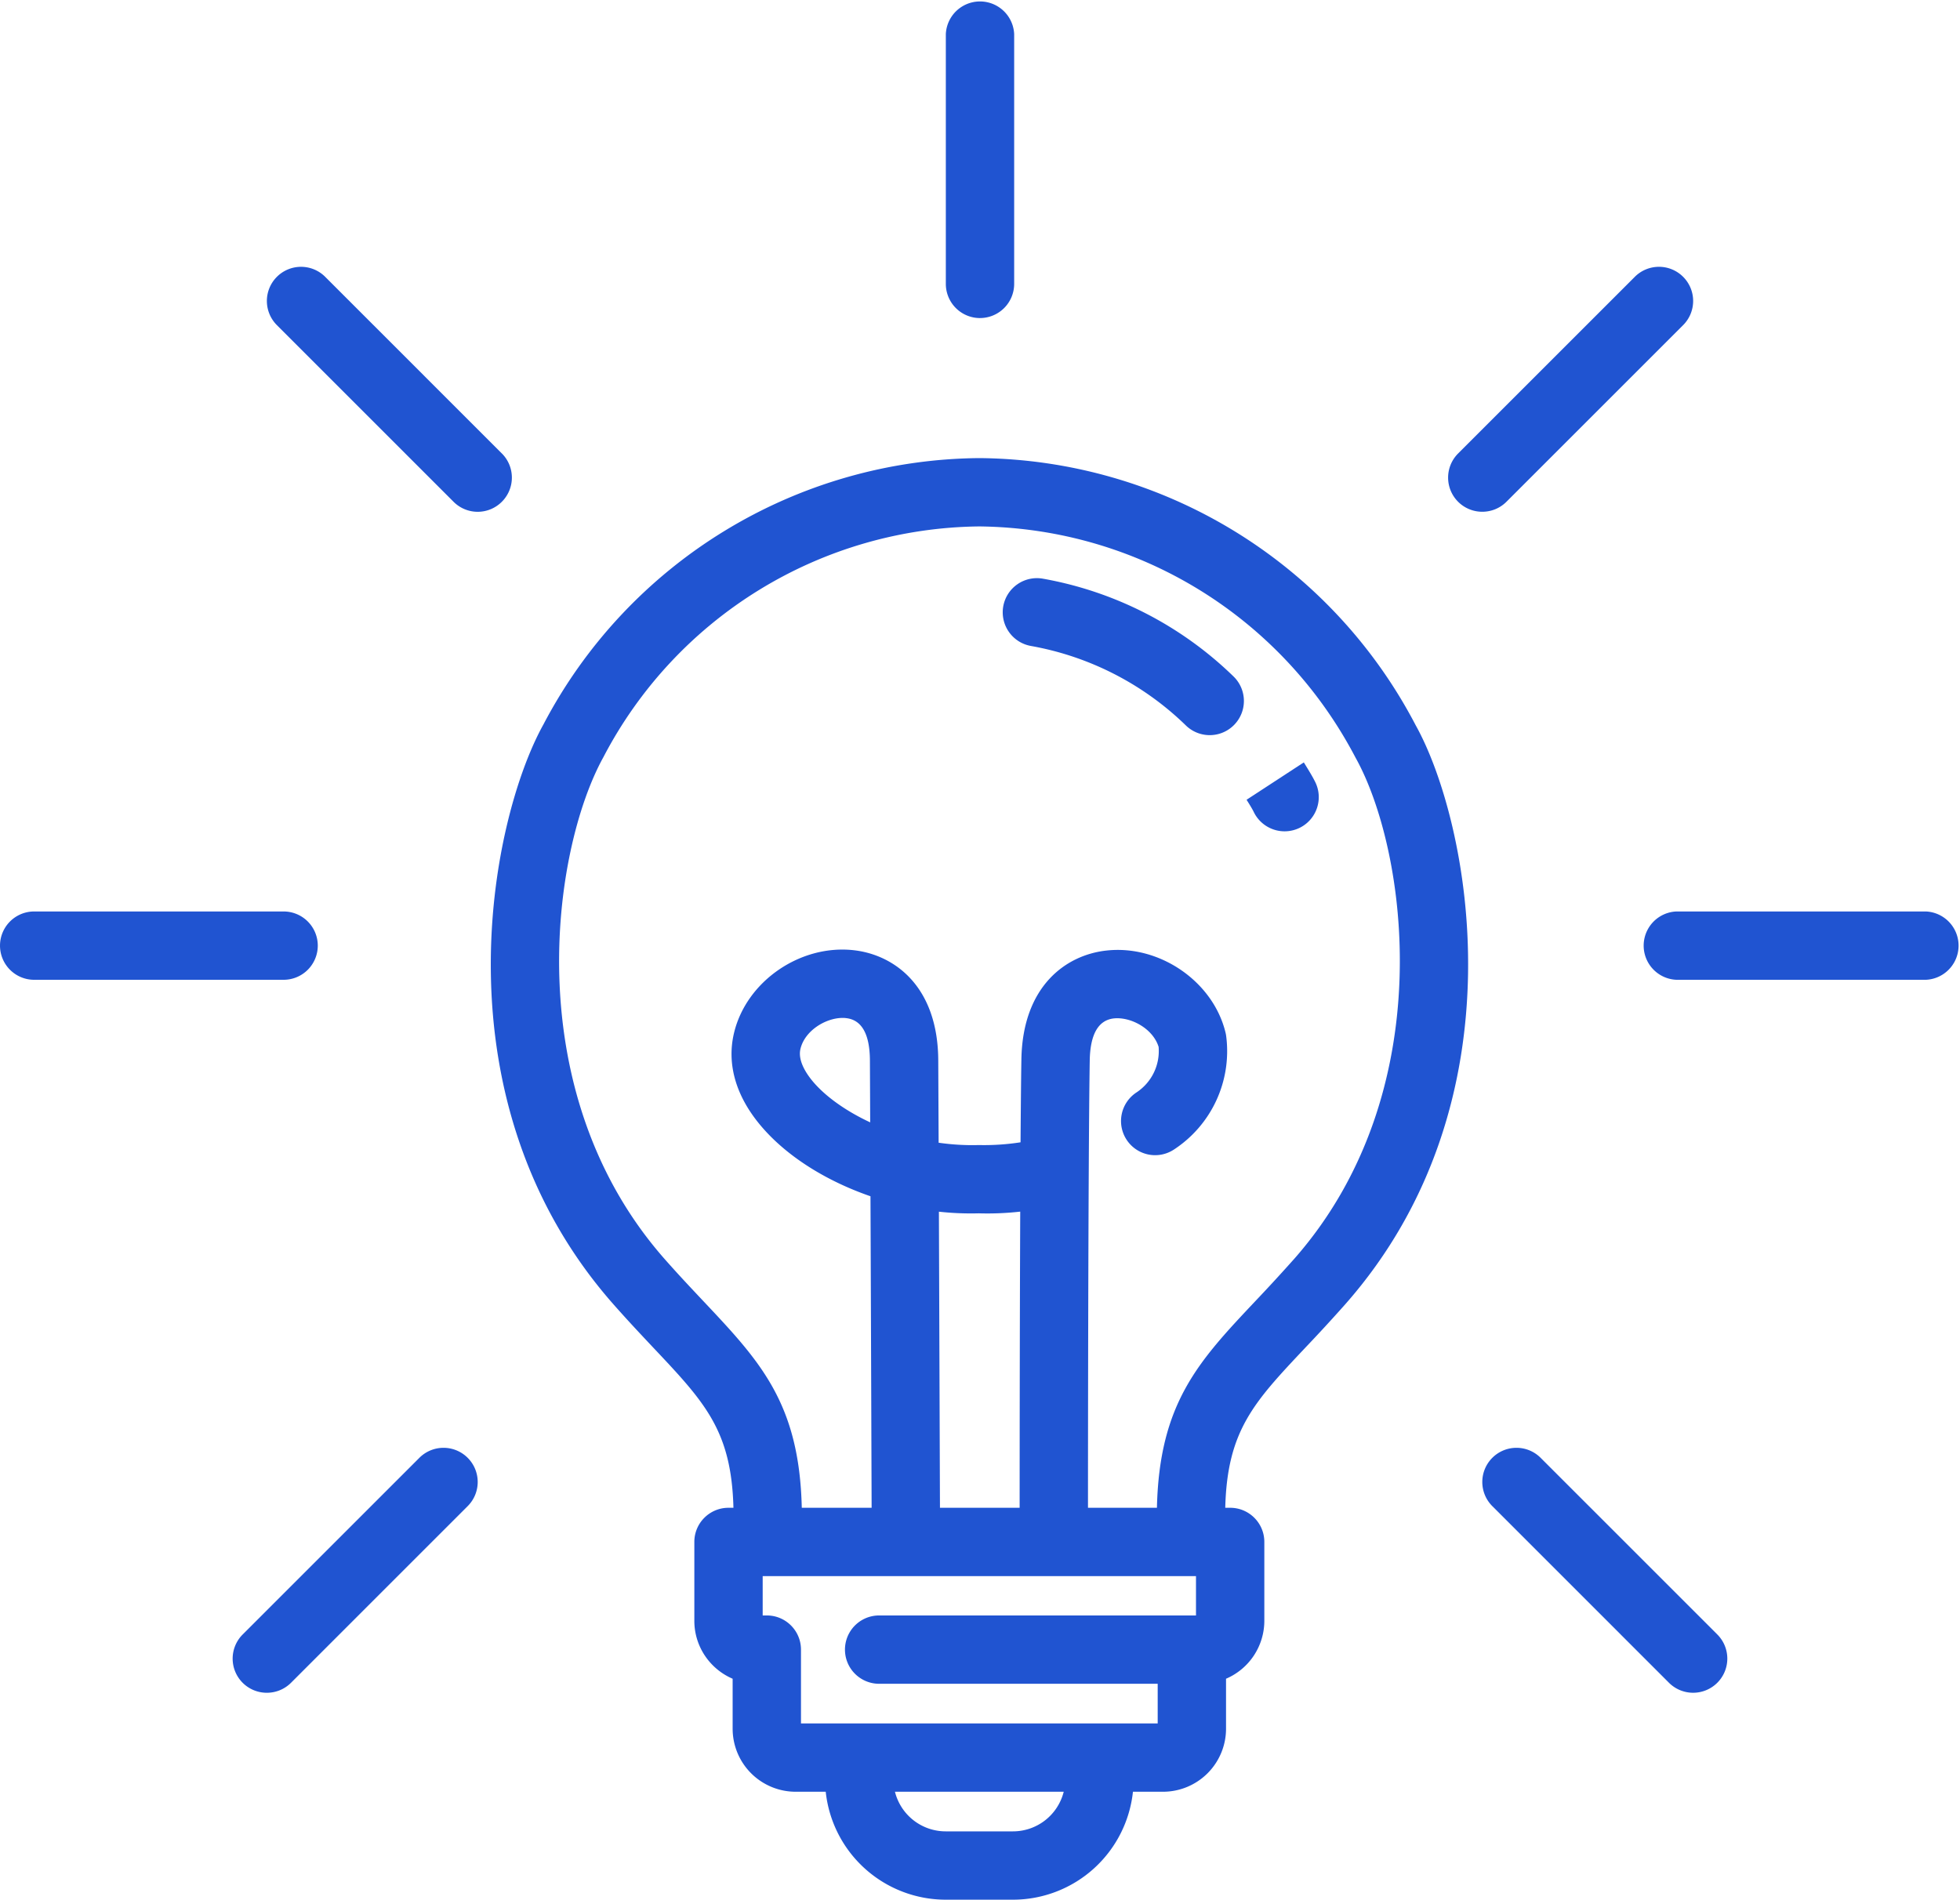 <svg xmlns="http://www.w3.org/2000/svg" width="92.837" height="90"><g data-name="Group 34" clip-path="url(&quot;#a&quot;)"><path d="M15.052 44.8a1.62 1.62 0 0 0-1.618-1.618H1.619a1.618 1.618 0 1 0 0 3.237h11.815a1.62 1.62 0 0 0 1.618-1.619" fill="#2054d1" fill-rule="evenodd" data-name="Path 31"></path><path d="m23.77 21.483-8.367-8.368a1.617 1.617 0 0 0-2.288 0 1.617 1.617 0 0 0 0 2.288l8.367 8.368a1.614 1.614 0 0 0 2.289 0 1.617 1.617 0 0 0 0-2.288" fill="#2054d1" fill-rule="evenodd" data-name="Path 32"></path><path d="m19.864 69.066-8.368 8.368a1.617 1.617 0 0 0 1.144 2.763c.415 0 .83-.159 1.145-.474l8.367-8.368a1.617 1.617 0 0 0 0-2.289 1.617 1.617 0 0 0-2.288 0" fill="#2054d1" fill-rule="evenodd" data-name="Path 33"></path><path d="M91.219 43.182H79.404a1.62 1.62 0 0 0 0 3.237h11.815a1.62 1.62 0 0 0 0-3.237" fill="#2054d1" fill-rule="evenodd" data-name="Path 34"></path><path d="M70.21 24.245c.415 0 .83-.158 1.145-.474l8.368-8.368a1.617 1.617 0 0 0 0-2.288 1.617 1.617 0 0 0-2.289 0l-8.368 8.368a1.617 1.617 0 0 0 1.145 2.762" fill="#2054d1" fill-rule="evenodd" data-name="Path 35"></path><path d="M46.419 15.068a1.62 1.62 0 0 0 1.618-1.618V1.619a1.62 1.62 0 0 0-3.237 0v11.83a1.62 1.62 0 0 0 1.619 1.62" fill="#2054d1" fill-rule="evenodd" data-name="Path 36"></path><path d="M72.973 69.066a1.617 1.617 0 0 0-2.288 0 1.617 1.617 0 0 0 0 2.289l8.367 8.368a1.62 1.62 0 0 0 2.289 0 1.617 1.617 0 0 0 0-2.289l-8.368-8.368Z" fill="#2054d1" fill-rule="evenodd" data-name="Path 37"></path><path d="M49.4 27.416a1.62 1.62 0 0 0-1.88 1.308 1.62 1.62 0 0 0 1.309 1.879 14.056 14.056 0 0 1 7.343 3.768 1.618 1.618 0 1 0 2.255-2.323 17.28 17.28 0 0 0-9.027-4.632" fill="#2054d1" fill-rule="evenodd" data-name="Path 38"></path><path d="m61.756 36.12-2.711 1.77c.134.215.259.41.35.598a1.622 1.622 0 0 0 2.173.727c.8-.4 1.125-1.371.726-2.172-.134-.269-.309-.554-.538-.923" fill="#2054d1" fill-rule="evenodd" data-name="Path 39"></path><path d="M46.409 21.703h-.044A23.523 23.523 0 0 0 25.741 34.32c-2.537 4.565-5.217 17.828 3.339 27.5.67.758 1.294 1.421 1.87 2.033 2.436 2.583 3.696 3.92 3.79 7.58h-.234c-.893 0-1.618.723-1.618 1.618v3.737c0 1.23.75 2.289 1.814 2.744v2.37a2.987 2.987 0 0 0 2.983 2.984h1.426A5.719 5.719 0 0 0 44.791 90h3.193a5.719 5.719 0 0 0 5.679-5.114h1.426a2.987 2.987 0 0 0 2.983-2.983v-2.371a2.987 2.987 0 0 0 1.814-2.744v-3.737c0-.895-.725-1.618-1.618-1.618h-.233c.093-3.66 1.354-4.997 3.789-7.581a79.443 79.443 0 0 0 1.87-2.032c8.575-9.694 5.882-22.947 3.359-27.464a23.538 23.538 0 0 0-20.644-12.653m1.575 65.06H44.79a2.479 2.479 0 0 1-2.4-1.877h7.994a2.479 2.479 0 0 1-2.4 1.877m8.665-10.229H41.641a1.618 1.618 0 1 0 0 3.237h13.194v1.878H37.939v-3.496c0-.895-.725-1.619-1.618-1.619h-.196V74.67h20.524v1.864ZM44.472 57.405c.632.07 1.27.094 1.892.078.655.02 1.31-.008 1.96-.081-.026 5.998-.028 13.022-.028 14.03h-3.774l-.05-14.027m16.798 2.27a81.758 81.758 0 0 1-1.801 1.958c-2.692 2.856-4.558 4.834-4.67 9.8h-3.266c0-1.497.005-16.261.083-21.175.019-1.251.403-1.926 1.14-2.009.805-.085 1.855.481 2.123 1.35.07.86-.329 1.682-1.054 2.16a1.62 1.62 0 0 0-.46 2.242 1.615 1.615 0 0 0 2.242.458 5.568 5.568 0 0 0 2.475-5.35 1.47 1.47 0 0 0-.033-.185c-.586-2.428-3.13-4.174-5.648-3.89-1.91.211-3.969 1.681-4.022 5.172-.017.978-.028 2.342-.04 3.912a11.23 11.23 0 0 1-1.98.13c-.644.019-1.282-.022-1.9-.11l-.018-3.914c-.02-3.494-2.069-4.98-3.98-5.204-2.535-.297-5.097 1.454-5.69 3.903-.349 1.437.056 2.924 1.173 4.298 1.214 1.496 3.131 2.708 5.287 3.453.025 6.134.05 13.695.054 14.759h-3.308c-.114-4.964-1.978-6.944-4.67-9.8-.555-.59-1.159-1.229-1.801-1.957-7.01-7.924-5.37-19.401-2.917-23.821A20.313 20.313 0 0 1 46.388 24.94c7.503.084 14.32 4.264 17.818 10.954 2.442 4.374 4.088 15.84-2.936 23.782m-20.053-6.503c-1.21-.563-2.184-1.282-2.76-1.991-.317-.392-.67-.97-.542-1.495.212-.87 1.203-1.462 1.997-1.462.059 0 .117.003.172.011.736.085 1.113.76 1.12 2.004l.013 2.933" fill="#2054d1" fill-rule="evenodd" data-name="Path 40"></path></g><defs><clipPath id="a"><path d="M0 0h92.837v90H0V0z" data-name="Rectangle 30"></path></clipPath></defs></svg>